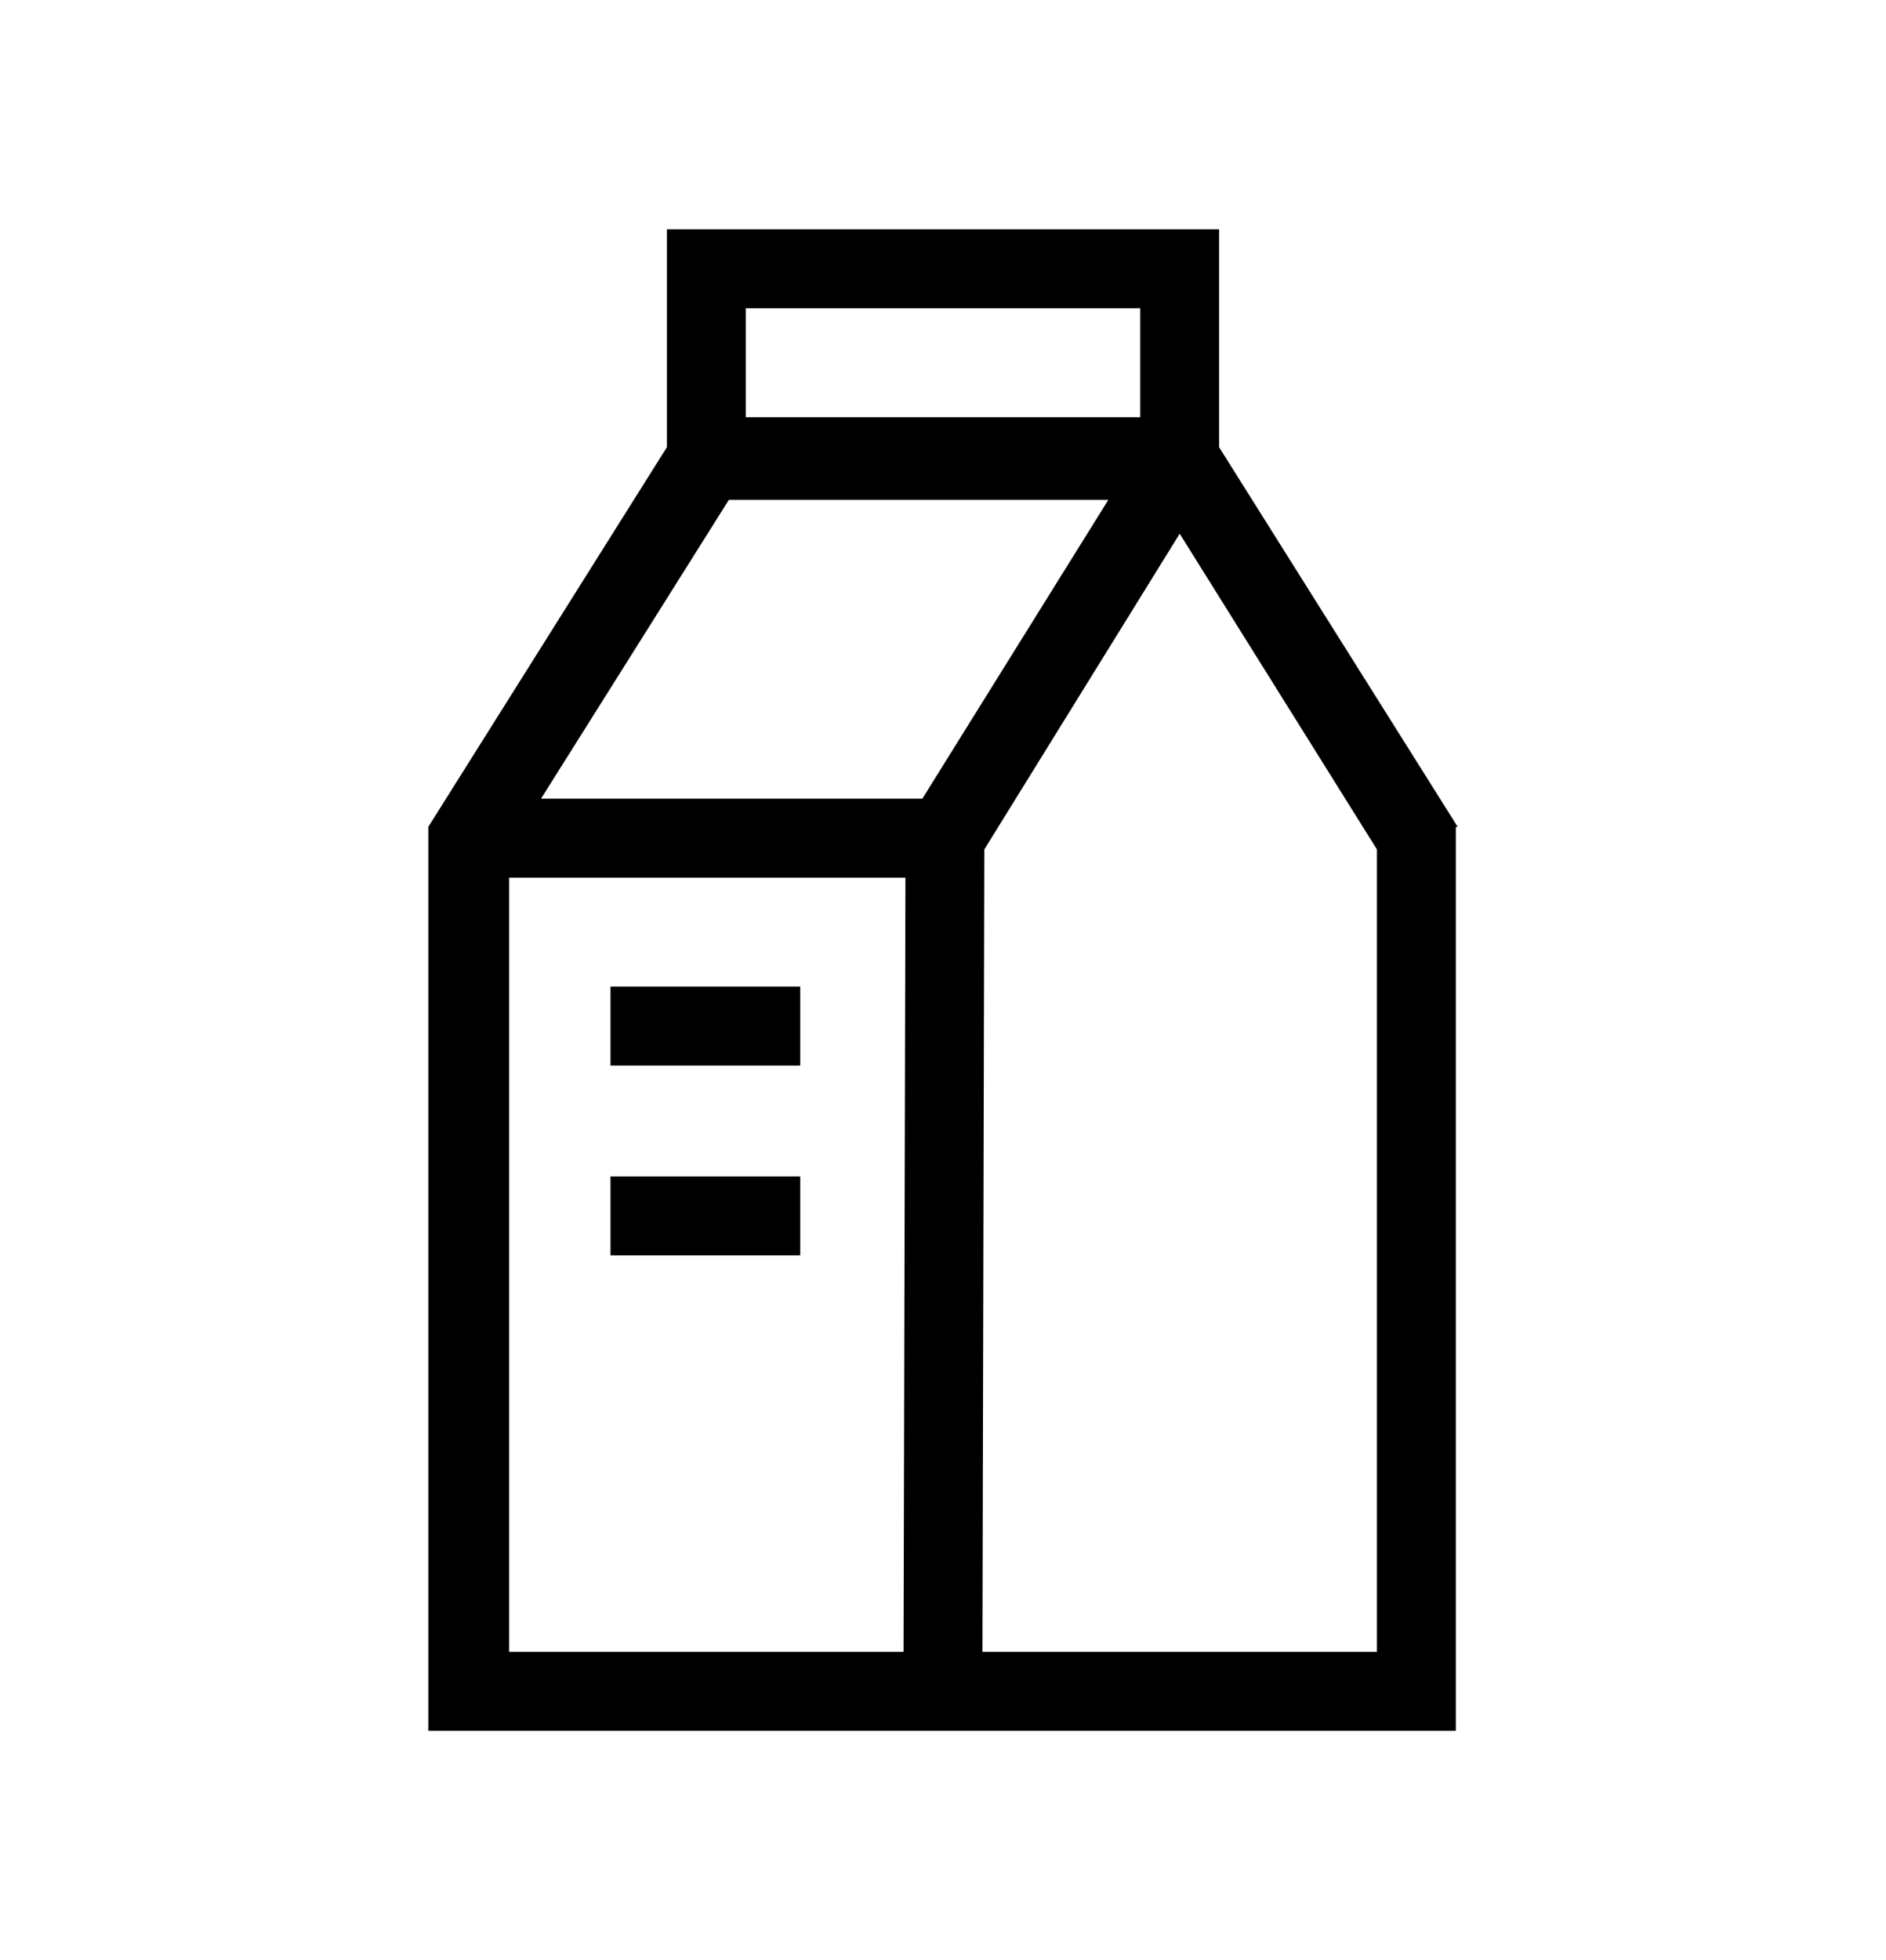 <?xml version="1.0" encoding="UTF-8"?> <svg xmlns="http://www.w3.org/2000/svg" xmlns:xlink="http://www.w3.org/1999/xlink" version="1.1" id="Capa_1" x="0px" y="0px" viewBox="0 0 100.4 104.3" style="enable-background:new 0 0 100.4 104.3;" xml:space="preserve"> <g id="XMLID_74_"> <path id="XMLID_78_" d="M77.6,44L64.9,23.8V12.2H35.5v11.6L22.8,44v48.1h54.7V44z M49.1,42.5H28.8l10-15.9H59L49.1,42.5z M60.7,16.4v5.8h-21v-5.8H60.7z M27.1,46.7h21.1l-0.1,41.2h-21V46.7z M73.3,87.9h-21l0.1-42.7l10.4-16.8l10.5,16.8V87.9z"></path> <rect id="XMLID_77_" x="32.5" y="52.5" width="10.1" height="4.2"></rect> <rect id="XMLID_76_" x="32.5" y="62.6" width="10.1" height="4.2"></rect> </g> </svg> 